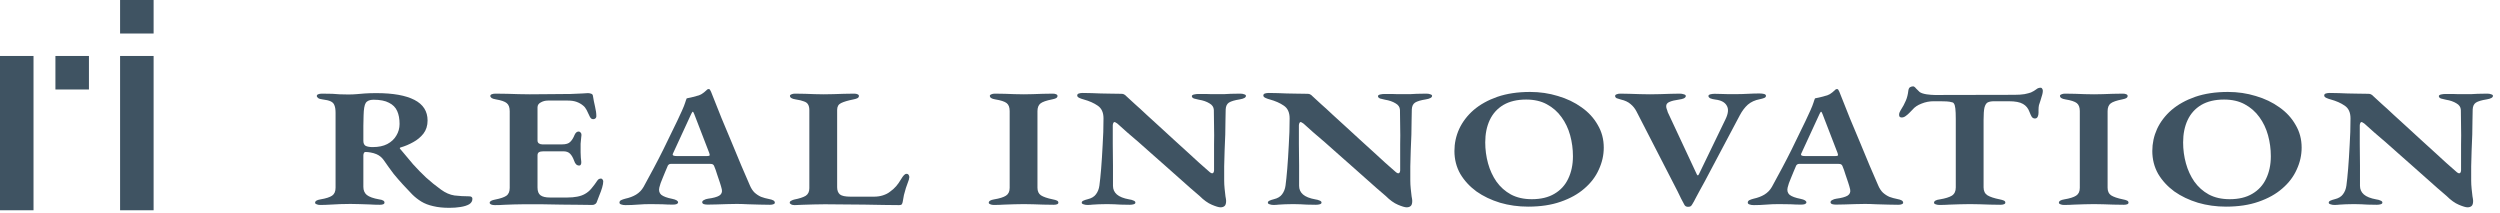 <?xml version="1.0" encoding="UTF-8"?> <svg xmlns="http://www.w3.org/2000/svg" width="317" height="27" viewBox="0 0 317 27" fill="none"><path d="M0 7.097H4.25V26.661H0V7.097Z" fill="#3F5362"></path><path d="M15.227 7.097H19.477V26.661H15.227V7.097Z" fill="#3F5362"></path><path d="M7.028 7.097H11.278V11.347H7.028V7.097Z" fill="#3F5362"></path><path d="M15.227 0H19.477V4.25H15.227V0Z" fill="#3F5362"></path><path d="M56.977 26.352C56.194 26.352 55.511 26.281 54.928 26.138C54.345 26.009 53.844 25.816 53.425 25.559C53.006 25.301 52.623 25.001 52.277 24.658C51.876 24.229 51.485 23.814 51.102 23.414C50.72 22.999 50.328 22.548 49.927 22.062C49.545 21.562 49.117 20.968 48.643 20.282C48.406 19.953 48.106 19.71 47.741 19.552C47.504 19.452 47.258 19.381 47.004 19.338C46.767 19.295 46.566 19.273 46.402 19.273C46.293 19.259 46.211 19.295 46.156 19.381C46.102 19.466 46.074 19.574 46.074 19.703V23.692C46.074 24.136 46.22 24.479 46.512 24.722C46.821 24.965 47.34 25.151 48.069 25.28C48.306 25.308 48.479 25.358 48.588 25.43C48.698 25.487 48.752 25.573 48.752 25.688C48.752 25.788 48.698 25.859 48.588 25.902C48.497 25.945 48.352 25.966 48.151 25.966C47.732 25.966 47.304 25.952 46.867 25.923C46.43 25.909 46.002 25.895 45.583 25.881C45.182 25.866 44.799 25.859 44.435 25.859C44.034 25.859 43.615 25.866 43.178 25.881C42.759 25.895 42.331 25.916 41.894 25.945C41.456 25.974 41.019 25.988 40.582 25.988C40.418 25.988 40.272 25.959 40.145 25.902C40.017 25.859 39.954 25.795 39.954 25.709C39.954 25.494 40.181 25.351 40.637 25.28C41.329 25.166 41.821 25.008 42.112 24.808C42.404 24.608 42.55 24.272 42.55 23.8V14.318C42.55 13.903 42.504 13.589 42.413 13.374C42.34 13.145 42.185 12.974 41.948 12.859C41.712 12.745 41.356 12.659 40.883 12.602C40.628 12.573 40.446 12.516 40.336 12.43C40.227 12.345 40.172 12.259 40.172 12.173C40.172 12.073 40.227 12.001 40.336 11.958C40.464 11.901 40.628 11.873 40.828 11.873C41.374 11.873 41.812 11.88 42.14 11.894C42.468 11.908 42.777 11.93 43.069 11.958C43.378 11.973 43.743 11.98 44.162 11.98C44.562 11.98 44.918 11.966 45.227 11.937C45.537 11.908 45.883 11.88 46.266 11.851C46.648 11.823 47.14 11.808 47.741 11.808C49.836 11.808 51.439 12.094 52.55 12.666C53.662 13.238 54.217 14.111 54.217 15.283C54.217 15.927 54.044 16.478 53.698 16.935C53.352 17.378 52.915 17.743 52.386 18.029C51.876 18.315 51.348 18.537 50.802 18.694C50.729 18.709 50.692 18.744 50.692 18.802C50.711 18.859 50.747 18.909 50.802 18.952C51.348 19.61 51.876 20.239 52.386 20.839C52.915 21.426 53.461 21.983 54.026 22.513C54.609 23.042 55.237 23.549 55.911 24.036C56.476 24.45 57.05 24.701 57.633 24.787C58.234 24.858 58.853 24.894 59.491 24.894C59.764 24.894 59.901 25.001 59.901 25.215C59.901 25.502 59.764 25.73 59.491 25.902C59.218 26.059 58.853 26.174 58.398 26.245C57.961 26.317 57.487 26.352 56.977 26.352ZM47.249 18.651C47.996 18.651 48.616 18.523 49.108 18.265C49.618 17.994 50 17.636 50.255 17.193C50.528 16.749 50.665 16.256 50.665 15.713C50.665 15.069 50.565 14.525 50.364 14.082C50.164 13.624 49.818 13.274 49.326 13.031C48.852 12.774 48.197 12.645 47.359 12.645C46.885 12.645 46.557 12.781 46.375 13.053C46.211 13.31 46.12 13.839 46.102 14.64C46.084 14.969 46.074 15.405 46.074 15.948C46.074 16.478 46.074 17.114 46.074 17.858C46.074 18.172 46.175 18.387 46.375 18.501C46.594 18.601 46.885 18.651 47.249 18.651Z" fill="#3F5362"></path><path d="M62.746 26.009C62.546 26.009 62.382 25.981 62.255 25.923C62.145 25.866 62.091 25.795 62.091 25.709C62.091 25.523 62.328 25.387 62.801 25.301C63.457 25.173 63.922 25.015 64.195 24.829C64.486 24.629 64.632 24.293 64.632 23.821V14.104C64.632 13.617 64.504 13.274 64.249 13.074C64.013 12.874 63.557 12.716 62.883 12.602C62.628 12.559 62.446 12.502 62.337 12.43C62.227 12.345 62.173 12.259 62.173 12.173C62.173 12.073 62.227 12.001 62.337 11.958C62.464 11.901 62.628 11.873 62.828 11.873C63.357 11.873 63.858 11.88 64.331 11.894C64.823 11.908 65.297 11.923 65.752 11.937C66.208 11.951 66.681 11.958 67.173 11.958C68.011 11.958 68.895 11.951 69.824 11.937C70.771 11.923 71.618 11.915 72.365 11.915C72.966 11.901 73.458 11.88 73.841 11.851C74.241 11.823 74.478 11.808 74.551 11.808C74.678 11.808 74.806 11.83 74.933 11.873C75.079 11.915 75.161 12.001 75.179 12.13C75.252 12.602 75.343 13.067 75.453 13.524C75.562 13.982 75.617 14.383 75.617 14.726C75.617 14.854 75.571 14.954 75.48 15.026C75.407 15.083 75.325 15.112 75.234 15.112C75.143 15.112 75.061 15.09 74.988 15.047C74.915 14.99 74.852 14.912 74.797 14.812C74.651 14.483 74.514 14.197 74.387 13.953C74.26 13.71 74.114 13.524 73.95 13.396C73.713 13.195 73.44 13.038 73.13 12.924C72.82 12.809 72.447 12.752 72.01 12.752H69.469C69.141 12.752 68.84 12.831 68.567 12.988C68.293 13.131 68.157 13.338 68.157 13.61V17.815C68.157 17.972 68.212 18.094 68.321 18.179C68.448 18.265 68.594 18.308 68.758 18.308H71.272C71.764 18.308 72.11 18.201 72.31 17.986C72.529 17.772 72.711 17.479 72.857 17.107C72.984 16.821 73.157 16.678 73.376 16.678C73.467 16.678 73.549 16.721 73.622 16.806C73.695 16.878 73.731 16.978 73.731 17.107C73.713 17.25 73.695 17.421 73.677 17.622C73.658 17.822 73.64 18.022 73.622 18.222C73.622 18.422 73.622 18.601 73.622 18.759C73.622 18.93 73.622 19.123 73.622 19.338C73.64 19.552 73.649 19.767 73.649 19.981C73.667 20.181 73.686 20.353 73.704 20.496C73.722 20.654 73.704 20.775 73.649 20.861C73.613 20.947 73.54 20.99 73.431 20.99C73.139 20.99 72.93 20.789 72.802 20.389C72.656 19.988 72.483 19.688 72.283 19.488C72.083 19.288 71.809 19.188 71.463 19.188H68.895C68.658 19.188 68.476 19.223 68.348 19.295C68.221 19.366 68.157 19.502 68.157 19.703V23.778C68.157 24.25 68.284 24.579 68.539 24.765C68.794 24.951 69.186 25.044 69.714 25.044H71.955C72.41 25.044 72.82 25.008 73.185 24.937C73.567 24.865 73.895 24.751 74.168 24.593C74.478 24.422 74.751 24.193 74.988 23.907C75.243 23.607 75.489 23.278 75.726 22.92C75.799 22.806 75.872 22.734 75.945 22.706C76.017 22.663 76.109 22.641 76.218 22.641C76.309 22.656 76.373 22.698 76.409 22.77C76.464 22.842 76.491 22.92 76.491 23.006C76.491 23.206 76.445 23.464 76.354 23.778C76.263 24.093 76.145 24.422 75.999 24.765C75.872 25.094 75.753 25.401 75.644 25.688C75.589 25.788 75.516 25.859 75.425 25.902C75.334 25.959 75.225 25.988 75.097 25.988C74.66 25.988 74.096 25.981 73.403 25.966C72.729 25.966 71.992 25.959 71.19 25.945C70.388 25.931 69.569 25.916 68.731 25.902C67.893 25.902 67.091 25.902 66.326 25.902C65.944 25.902 65.552 25.909 65.151 25.923C64.769 25.938 64.377 25.952 63.976 25.966C63.575 25.995 63.166 26.009 62.746 26.009Z" fill="#3F5362"></path><path d="M79.313 26.009C79.095 26.009 78.913 25.981 78.767 25.923C78.621 25.881 78.548 25.802 78.548 25.688C78.548 25.559 78.612 25.459 78.74 25.387C78.885 25.316 79.067 25.251 79.286 25.194C79.814 25.08 80.27 24.908 80.652 24.679C81.053 24.436 81.372 24.107 81.609 23.692C82.064 22.849 82.501 22.041 82.92 21.268C83.339 20.482 83.74 19.703 84.123 18.93C84.505 18.158 84.888 17.371 85.27 16.57C85.671 15.77 86.072 14.926 86.472 14.039C86.673 13.596 86.809 13.253 86.882 13.01C86.955 12.766 87.019 12.588 87.074 12.473C87.347 12.416 87.602 12.359 87.839 12.302C88.076 12.244 88.34 12.173 88.631 12.087C88.886 11.987 89.105 11.858 89.287 11.701C89.469 11.544 89.606 11.422 89.697 11.336C89.751 11.308 89.806 11.293 89.861 11.293C89.915 11.279 89.97 11.308 90.025 11.379C90.079 11.465 90.125 11.551 90.161 11.637C90.198 11.723 90.234 11.815 90.271 11.915C90.671 12.931 91.081 13.961 91.5 15.005C91.938 16.034 92.366 17.057 92.785 18.072C93.204 19.073 93.604 20.038 93.987 20.968C94.388 21.883 94.752 22.727 95.08 23.499C95.244 23.886 95.444 24.193 95.681 24.422C95.936 24.651 96.209 24.829 96.501 24.958C96.811 25.073 97.147 25.166 97.512 25.237C97.749 25.28 97.931 25.337 98.058 25.409C98.186 25.48 98.25 25.58 98.25 25.709C98.25 25.795 98.186 25.859 98.058 25.902C97.949 25.945 97.803 25.966 97.621 25.966C97.293 25.966 96.874 25.959 96.364 25.945C95.872 25.931 95.362 25.916 94.834 25.902C94.306 25.873 93.832 25.859 93.413 25.859C93.049 25.859 92.639 25.866 92.183 25.881C91.746 25.895 91.3 25.909 90.844 25.923C90.407 25.938 90.034 25.945 89.724 25.945C89.542 25.945 89.378 25.923 89.232 25.881C89.105 25.823 89.041 25.745 89.041 25.645C89.041 25.53 89.114 25.437 89.26 25.366C89.405 25.28 89.579 25.223 89.779 25.194C90.435 25.108 90.908 24.98 91.2 24.808C91.491 24.622 91.6 24.358 91.528 24.014C91.473 23.771 91.391 23.485 91.282 23.156C91.172 22.813 91.054 22.463 90.927 22.105C90.817 21.733 90.699 21.397 90.571 21.097C90.535 20.982 90.48 20.904 90.407 20.861C90.335 20.804 90.198 20.775 89.998 20.775H85.079C84.951 20.775 84.851 20.811 84.778 20.882C84.706 20.939 84.651 21.032 84.614 21.161C84.542 21.347 84.451 21.562 84.341 21.805C84.25 22.034 84.15 22.277 84.041 22.534C83.95 22.777 83.858 23.006 83.767 23.221C83.695 23.435 83.64 23.621 83.603 23.778C83.512 24.164 83.594 24.472 83.849 24.701C84.123 24.915 84.587 25.087 85.243 25.215C85.735 25.316 85.981 25.466 85.981 25.666C85.981 25.752 85.917 25.823 85.789 25.881C85.68 25.923 85.516 25.945 85.298 25.945C84.879 25.945 84.441 25.931 83.986 25.902C83.531 25.888 83.03 25.881 82.483 25.881C81.937 25.881 81.399 25.902 80.871 25.945C80.361 25.988 79.842 26.009 79.313 26.009ZM85.817 19.788H89.615C89.87 19.788 89.998 19.745 89.998 19.66C89.998 19.617 89.988 19.581 89.97 19.552C89.97 19.524 89.961 19.481 89.943 19.424L88.03 14.468C87.957 14.268 87.893 14.168 87.839 14.168C87.802 14.168 87.739 14.261 87.647 14.447L85.352 19.424C85.316 19.495 85.298 19.552 85.298 19.595C85.298 19.667 85.343 19.717 85.434 19.745C85.543 19.774 85.671 19.788 85.817 19.788Z" fill="#3F5362"></path><path d="M100.767 26.009C100.567 26.009 100.412 25.974 100.302 25.902C100.193 25.845 100.138 25.78 100.138 25.709C100.138 25.595 100.202 25.509 100.33 25.451C100.457 25.38 100.585 25.33 100.712 25.301C101.368 25.173 101.851 25.015 102.161 24.829C102.47 24.629 102.625 24.307 102.625 23.864V13.996C102.625 13.667 102.57 13.417 102.461 13.245C102.37 13.074 102.197 12.945 101.942 12.859C101.705 12.759 101.35 12.674 100.876 12.602C100.403 12.53 100.166 12.38 100.166 12.152C100.166 12.066 100.23 12.001 100.357 11.958C100.485 11.901 100.63 11.873 100.794 11.873C101.25 11.873 101.678 11.88 102.079 11.894C102.498 11.908 102.898 11.923 103.281 11.937C103.663 11.951 104.046 11.958 104.428 11.958C104.847 11.958 105.266 11.951 105.685 11.937C106.123 11.923 106.56 11.908 106.997 11.894C107.452 11.88 107.89 11.873 108.309 11.873C108.491 11.873 108.637 11.901 108.746 11.958C108.855 12.001 108.91 12.073 108.91 12.173C108.91 12.287 108.846 12.38 108.719 12.452C108.609 12.509 108.445 12.559 108.227 12.602C107.516 12.745 106.988 12.902 106.642 13.074C106.314 13.231 106.15 13.517 106.15 13.932V23.735C106.15 24.15 106.268 24.458 106.505 24.658C106.742 24.844 107.188 24.937 107.844 24.937H110.823C111.242 24.937 111.624 24.88 111.97 24.765C112.316 24.651 112.599 24.508 112.817 24.336C113.145 24.107 113.418 23.864 113.637 23.607C113.856 23.349 114.065 23.049 114.265 22.706C114.393 22.491 114.511 22.327 114.621 22.212C114.73 22.098 114.839 22.041 114.949 22.041C115.076 22.041 115.167 22.091 115.222 22.191C115.277 22.277 115.304 22.37 115.304 22.47C115.304 22.484 115.295 22.527 115.277 22.598C115.258 22.67 115.249 22.727 115.249 22.77C115.103 23.185 114.976 23.542 114.867 23.843C114.776 24.143 114.694 24.436 114.621 24.722C114.566 24.994 114.511 25.294 114.457 25.623C114.439 25.723 114.402 25.816 114.347 25.902C114.293 25.974 114.184 26.009 114.02 26.009C113.473 26.009 112.817 26.002 112.052 25.988C111.287 25.974 110.476 25.959 109.62 25.945C108.764 25.945 107.899 25.938 107.024 25.923C106.168 25.909 105.358 25.902 104.592 25.902C104.192 25.902 103.727 25.909 103.199 25.923C102.689 25.938 102.206 25.952 101.751 25.966C101.295 25.995 100.967 26.009 100.767 26.009Z" fill="#3F5362"></path><path d="M126.003 25.988C125.84 25.988 125.694 25.959 125.566 25.902C125.439 25.859 125.375 25.795 125.375 25.709C125.375 25.494 125.603 25.351 126.058 25.28C126.75 25.166 127.251 25.008 127.561 24.808C127.871 24.608 128.026 24.279 128.026 23.821V14.082C128.026 13.61 127.898 13.274 127.643 13.074C127.388 12.874 126.905 12.716 126.195 12.602C125.739 12.53 125.512 12.38 125.512 12.152C125.512 12.066 125.575 12.001 125.703 11.958C125.83 11.901 125.976 11.873 126.14 11.873C126.577 11.873 127.005 11.88 127.424 11.894C127.843 11.908 128.244 11.923 128.627 11.937C129.027 11.951 129.428 11.958 129.829 11.958C130.212 11.958 130.594 11.951 130.977 11.937C131.377 11.923 131.787 11.908 132.206 11.894C132.625 11.88 133.053 11.873 133.491 11.873C133.673 11.873 133.818 11.901 133.928 11.958C134.037 12.001 134.092 12.073 134.092 12.173C134.092 12.287 134.028 12.38 133.9 12.452C133.791 12.509 133.627 12.559 133.409 12.602C132.68 12.745 132.188 12.917 131.933 13.117C131.678 13.317 131.55 13.646 131.55 14.104V23.8C131.55 24.243 131.696 24.565 131.988 24.765C132.297 24.965 132.798 25.137 133.491 25.28C133.727 25.323 133.9 25.373 134.01 25.43C134.137 25.487 134.201 25.573 134.201 25.688C134.201 25.788 134.146 25.859 134.037 25.902C133.928 25.945 133.782 25.966 133.6 25.966C133.163 25.966 132.725 25.959 132.288 25.945C131.851 25.931 131.423 25.916 131.004 25.902C130.603 25.888 130.212 25.881 129.829 25.881C129.428 25.881 129.018 25.888 128.599 25.902C128.18 25.916 127.752 25.931 127.315 25.945C126.878 25.974 126.441 25.988 126.003 25.988Z" fill="#3F5362"></path><path d="M154.762 26.288C154.543 26.288 154.179 26.181 153.669 25.966C153.159 25.752 152.639 25.38 152.111 24.851C151.801 24.579 151.419 24.25 150.963 23.864C150.526 23.464 150.034 23.027 149.488 22.555C148.96 22.084 148.404 21.59 147.821 21.075C147.238 20.561 146.655 20.046 146.072 19.531C145.507 19.016 144.952 18.523 144.405 18.051C143.859 17.579 143.358 17.15 142.903 16.764C142.447 16.363 142.065 16.02 141.755 15.734C141.682 15.662 141.6 15.605 141.509 15.562C141.436 15.505 141.372 15.476 141.318 15.476C141.245 15.476 141.19 15.527 141.154 15.627C141.117 15.727 141.099 15.82 141.099 15.905C141.099 16.563 141.099 17.343 141.099 18.244C141.117 19.145 141.126 20.06 141.126 20.99C141.126 21.919 141.126 22.777 141.126 23.564C141.126 24.007 141.29 24.372 141.618 24.658C141.946 24.944 142.465 25.151 143.176 25.28C143.394 25.308 143.577 25.358 143.722 25.43C143.886 25.487 143.968 25.573 143.968 25.688C143.968 25.788 143.895 25.859 143.75 25.902C143.604 25.945 143.44 25.966 143.258 25.966C142.766 25.966 142.374 25.959 142.083 25.945C141.791 25.931 141.527 25.916 141.29 25.902C141.054 25.888 140.753 25.881 140.389 25.881C140.006 25.881 139.66 25.888 139.35 25.902C139.059 25.916 138.795 25.931 138.558 25.945C138.321 25.974 138.093 25.988 137.875 25.988C137.693 25.988 137.529 25.959 137.383 25.902C137.237 25.859 137.164 25.795 137.164 25.709C137.164 25.595 137.228 25.509 137.356 25.451C137.501 25.38 137.693 25.316 137.929 25.258C138.403 25.144 138.749 24.937 138.968 24.636C139.205 24.322 139.35 23.95 139.405 23.521C139.478 22.977 139.551 22.27 139.624 21.397C139.696 20.511 139.76 19.517 139.815 18.415C139.888 17.314 139.924 16.177 139.924 15.005C139.924 14.261 139.678 13.725 139.186 13.396C138.713 13.067 138.112 12.802 137.383 12.602C137.255 12.573 137.091 12.516 136.891 12.43C136.691 12.345 136.59 12.237 136.59 12.109C136.59 11.98 136.663 11.894 136.809 11.851C136.955 11.808 137.11 11.787 137.274 11.787C137.656 11.787 138.039 11.794 138.421 11.808C138.804 11.823 139.186 11.837 139.569 11.851C139.97 11.851 140.38 11.858 140.798 11.873C141.236 11.887 141.7 11.894 142.192 11.894C142.356 11.894 142.474 11.923 142.547 11.98C142.638 12.023 142.72 12.087 142.793 12.173C143.085 12.445 143.458 12.788 143.914 13.203C144.369 13.603 144.861 14.053 145.389 14.554C145.936 15.04 146.5 15.555 147.083 16.099C147.684 16.642 148.276 17.186 148.859 17.729C149.461 18.272 150.034 18.794 150.581 19.295C151.127 19.781 151.619 20.232 152.056 20.646C152.512 21.047 152.885 21.376 153.177 21.633C153.25 21.69 153.332 21.762 153.423 21.848C153.532 21.933 153.623 21.976 153.696 21.976C153.842 21.976 153.924 21.855 153.942 21.612C153.942 21.24 153.942 20.768 153.942 20.196C153.942 19.61 153.942 18.966 153.942 18.265C153.96 17.55 153.96 16.821 153.942 16.077C153.942 15.334 153.933 14.618 153.915 13.932C153.896 13.574 153.705 13.296 153.341 13.095C152.995 12.881 152.557 12.731 152.029 12.645C151.81 12.602 151.601 12.552 151.401 12.495C151.218 12.423 151.127 12.323 151.127 12.194C151.127 12.094 151.218 12.023 151.401 11.98C151.601 11.937 151.783 11.915 151.947 11.915C152.311 11.915 152.612 11.915 152.849 11.915C153.104 11.915 153.341 11.923 153.559 11.937C153.778 11.937 154.006 11.937 154.242 11.937C154.643 11.937 154.971 11.937 155.226 11.937C155.481 11.923 155.754 11.908 156.046 11.894C156.356 11.88 156.756 11.873 157.248 11.873C157.467 11.873 157.64 11.901 157.767 11.958C157.913 12.001 157.986 12.066 157.986 12.152C157.986 12.366 157.722 12.516 157.193 12.602C156.556 12.702 156.1 12.838 155.827 13.01C155.572 13.181 155.436 13.467 155.417 13.868C155.417 14.225 155.408 14.683 155.39 15.241C155.39 15.798 155.381 16.406 155.363 17.064C155.345 17.722 155.317 18.394 155.281 19.08C155.263 19.767 155.244 20.439 155.226 21.097C155.226 21.755 155.226 22.348 155.226 22.877C155.226 23.221 155.244 23.571 155.281 23.928C155.317 24.286 155.354 24.608 155.39 24.894C155.445 25.166 155.472 25.358 155.472 25.473C155.472 25.788 155.408 26.002 155.281 26.116C155.153 26.231 154.98 26.288 154.762 26.288Z" fill="#3F5362"></path><path d="M178.362 26.288C178.144 26.288 177.78 26.181 177.269 25.966C176.759 25.752 176.24 25.38 175.712 24.851C175.402 24.579 175.02 24.25 174.564 23.864C174.127 23.464 173.635 23.027 173.089 22.555C172.56 22.084 172.005 21.59 171.422 21.075C170.839 20.561 170.256 20.046 169.673 19.531C169.108 19.016 168.553 18.523 168.006 18.051C167.46 17.579 166.959 17.15 166.503 16.764C166.048 16.363 165.665 16.02 165.356 15.734C165.283 15.662 165.201 15.605 165.11 15.562C165.037 15.505 164.973 15.476 164.919 15.476C164.846 15.476 164.791 15.527 164.755 15.627C164.718 15.727 164.7 15.82 164.7 15.905C164.7 16.563 164.7 17.343 164.7 18.244C164.718 19.145 164.727 20.06 164.727 20.99C164.727 21.919 164.727 22.777 164.727 23.564C164.727 24.007 164.891 24.372 165.219 24.658C165.547 24.944 166.066 25.151 166.777 25.28C166.995 25.308 167.177 25.358 167.323 25.43C167.487 25.487 167.569 25.573 167.569 25.688C167.569 25.788 167.496 25.859 167.351 25.902C167.205 25.945 167.041 25.966 166.859 25.966C166.367 25.966 165.975 25.959 165.684 25.945C165.392 25.931 165.128 25.916 164.891 25.902C164.654 25.888 164.354 25.881 163.99 25.881C163.607 25.881 163.261 25.888 162.951 25.902C162.66 25.916 162.396 25.931 162.159 25.945C161.922 25.974 161.694 25.988 161.476 25.988C161.293 25.988 161.13 25.959 160.984 25.902C160.838 25.859 160.765 25.795 160.765 25.709C160.765 25.595 160.829 25.509 160.956 25.451C161.102 25.38 161.293 25.316 161.53 25.258C162.004 25.144 162.35 24.937 162.569 24.636C162.805 24.322 162.951 23.95 163.006 23.521C163.079 22.977 163.152 22.27 163.224 21.397C163.297 20.511 163.361 19.517 163.416 18.415C163.489 17.314 163.525 16.177 163.525 15.005C163.525 14.261 163.279 13.725 162.787 13.396C162.314 13.067 161.712 12.802 160.984 12.602C160.856 12.573 160.692 12.516 160.492 12.43C160.292 12.345 160.191 12.237 160.191 12.109C160.191 11.98 160.264 11.894 160.41 11.851C160.556 11.808 160.711 11.787 160.874 11.787C161.257 11.787 161.64 11.794 162.022 11.808C162.405 11.823 162.787 11.837 163.17 11.851C163.571 11.851 163.98 11.858 164.399 11.873C164.837 11.887 165.301 11.894 165.793 11.894C165.957 11.894 166.075 11.923 166.148 11.98C166.239 12.023 166.321 12.087 166.394 12.173C166.686 12.445 167.059 12.788 167.514 13.203C167.97 13.603 168.462 14.053 168.99 14.554C169.537 15.04 170.101 15.555 170.684 16.099C171.285 16.642 171.877 17.186 172.46 17.729C173.061 18.272 173.635 18.794 174.182 19.295C174.728 19.781 175.22 20.232 175.657 20.646C176.113 21.047 176.486 21.376 176.778 21.633C176.851 21.69 176.932 21.762 177.024 21.848C177.133 21.933 177.224 21.976 177.297 21.976C177.443 21.976 177.525 21.855 177.543 21.612C177.543 21.24 177.543 20.768 177.543 20.196C177.543 19.61 177.543 18.966 177.543 18.265C177.561 17.55 177.561 16.821 177.543 16.077C177.543 15.334 177.534 14.618 177.515 13.932C177.497 13.574 177.306 13.296 176.942 13.095C176.595 12.881 176.158 12.731 175.63 12.645C175.411 12.602 175.202 12.552 175.002 12.495C174.819 12.423 174.728 12.323 174.728 12.194C174.728 12.094 174.819 12.023 175.002 11.98C175.202 11.937 175.384 11.915 175.548 11.915C175.912 11.915 176.213 11.915 176.45 11.915C176.705 11.915 176.942 11.923 177.16 11.937C177.379 11.937 177.606 11.937 177.843 11.937C178.244 11.937 178.572 11.937 178.827 11.937C179.082 11.923 179.355 11.908 179.647 11.894C179.956 11.88 180.357 11.873 180.849 11.873C181.068 11.873 181.241 11.901 181.368 11.958C181.514 12.001 181.587 12.066 181.587 12.152C181.587 12.366 181.323 12.516 180.794 12.602C180.157 12.702 179.701 12.838 179.428 13.01C179.173 13.181 179.036 13.467 179.018 13.868C179.018 14.225 179.009 14.683 178.991 15.241C178.991 15.798 178.982 16.406 178.964 17.064C178.945 17.722 178.918 18.394 178.882 19.08C178.863 19.767 178.845 20.439 178.827 21.097C178.827 21.755 178.827 22.348 178.827 22.877C178.827 23.221 178.845 23.571 178.882 23.928C178.918 24.286 178.955 24.608 178.991 24.894C179.046 25.166 179.073 25.358 179.073 25.473C179.073 25.788 179.009 26.002 178.882 26.116C178.754 26.231 178.581 26.288 178.362 26.288Z" fill="#3F5362"></path><path d="M193.766 26.202C192.527 26.202 191.343 26.038 190.214 25.709C189.084 25.366 188.082 24.887 187.208 24.272C186.352 23.642 185.669 22.899 185.159 22.041C184.667 21.168 184.421 20.203 184.421 19.145C184.421 18.172 184.621 17.243 185.022 16.356C185.441 15.455 186.051 14.654 186.853 13.953C187.672 13.253 188.674 12.695 189.858 12.28C191.061 11.866 192.445 11.658 194.012 11.658C195.251 11.658 196.426 11.83 197.537 12.173C198.666 12.502 199.668 12.981 200.542 13.61C201.417 14.225 202.1 14.969 202.592 15.841C203.102 16.699 203.357 17.657 203.357 18.716C203.357 19.674 203.147 20.603 202.728 21.504C202.328 22.405 201.717 23.206 200.898 23.907C200.096 24.608 199.094 25.166 197.892 25.58C196.708 25.995 195.333 26.202 193.766 26.202ZM194.23 25.258C195.378 25.258 196.334 25.03 197.1 24.572C197.883 24.114 198.466 23.478 198.848 22.663C199.249 21.833 199.449 20.882 199.449 19.81C199.449 18.895 199.331 18.008 199.094 17.15C198.857 16.292 198.493 15.527 198.001 14.854C197.509 14.168 196.89 13.624 196.143 13.224C195.415 12.824 194.54 12.623 193.52 12.623C192.372 12.623 191.407 12.852 190.624 13.31C189.858 13.768 189.285 14.404 188.902 15.219C188.519 16.034 188.328 16.978 188.328 18.051C188.328 18.966 188.447 19.853 188.683 20.711C188.92 21.569 189.275 22.341 189.749 23.027C190.241 23.714 190.851 24.257 191.58 24.658C192.327 25.058 193.21 25.258 194.23 25.258Z" fill="#3F5362"></path><path d="M214.034 26.224C213.815 26.224 213.66 26.131 213.569 25.945C213.46 25.759 213.323 25.502 213.159 25.173C212.995 24.844 212.849 24.543 212.722 24.272L207.503 14.125C207.321 13.768 207.075 13.46 206.765 13.203C206.455 12.931 206.046 12.738 205.536 12.623C205.317 12.566 205.135 12.509 204.989 12.452C204.861 12.38 204.798 12.287 204.798 12.173C204.798 12.073 204.861 12.001 204.989 11.958C205.117 11.901 205.271 11.873 205.454 11.873C205.781 11.873 206.164 11.88 206.601 11.894C207.057 11.908 207.512 11.923 207.967 11.937C208.423 11.951 208.842 11.958 209.224 11.958C209.589 11.958 210.008 11.951 210.481 11.937C210.955 11.923 211.41 11.908 211.848 11.894C212.303 11.88 212.686 11.873 212.995 11.873C213.177 11.873 213.35 11.901 213.514 11.958C213.678 12.001 213.76 12.073 213.76 12.173C213.76 12.287 213.678 12.387 213.514 12.473C213.35 12.545 213.15 12.595 212.913 12.623C212.385 12.695 211.975 12.795 211.684 12.924C211.41 13.038 211.274 13.217 211.274 13.46C211.274 13.603 211.301 13.739 211.356 13.868C211.41 13.996 211.447 14.111 211.465 14.211L215.154 22.105C215.19 22.177 215.227 22.22 215.263 22.234C215.318 22.248 215.373 22.198 215.427 22.084L218.788 15.133C219.152 14.39 219.207 13.81 218.952 13.396C218.715 12.967 218.233 12.709 217.504 12.623C217.267 12.595 217.058 12.545 216.875 12.473C216.711 12.387 216.629 12.287 216.629 12.173C216.629 12.073 216.711 12.001 216.875 11.958C217.039 11.915 217.221 11.894 217.422 11.894C217.75 11.894 218.05 11.901 218.324 11.915C218.597 11.915 218.87 11.923 219.143 11.937C219.417 11.937 219.726 11.937 220.072 11.937C220.601 11.937 221.12 11.923 221.63 11.894C222.158 11.866 222.65 11.851 223.105 11.851C223.324 11.851 223.515 11.873 223.679 11.915C223.843 11.958 223.925 12.037 223.925 12.152C223.925 12.28 223.843 12.373 223.679 12.43C223.534 12.488 223.351 12.538 223.133 12.581C222.532 12.695 222.031 12.924 221.63 13.267C221.247 13.61 220.91 14.053 220.619 14.597L216.138 23.049C215.937 23.435 215.737 23.8 215.536 24.143C215.354 24.486 215.181 24.808 215.017 25.108C214.872 25.409 214.717 25.688 214.553 25.945C214.498 26.045 214.434 26.116 214.361 26.159C214.289 26.202 214.179 26.224 214.034 26.224Z" fill="#3F5362"></path><path d="M222.383 26.009C222.165 26.009 221.983 25.981 221.837 25.923C221.691 25.881 221.618 25.802 221.618 25.688C221.618 25.559 221.682 25.459 221.809 25.387C221.955 25.316 222.137 25.251 222.356 25.194C222.884 25.08 223.34 24.908 223.722 24.679C224.123 24.436 224.442 24.107 224.679 23.692C225.134 22.849 225.571 22.041 225.99 21.268C226.409 20.482 226.81 19.703 227.193 18.93C227.575 18.158 227.958 17.371 228.34 16.57C228.741 15.77 229.142 14.926 229.542 14.039C229.743 13.596 229.879 13.253 229.952 13.01C230.025 12.766 230.089 12.588 230.144 12.473C230.417 12.416 230.672 12.359 230.909 12.302C231.146 12.244 231.41 12.173 231.701 12.087C231.956 11.987 232.175 11.858 232.357 11.701C232.539 11.544 232.676 11.422 232.767 11.336C232.821 11.308 232.876 11.293 232.931 11.293C232.985 11.279 233.04 11.308 233.095 11.379C233.149 11.465 233.195 11.551 233.231 11.637C233.268 11.723 233.304 11.815 233.341 11.915C233.741 12.931 234.151 13.961 234.57 15.005C235.007 16.034 235.436 17.057 235.855 18.072C236.274 19.073 236.674 20.038 237.057 20.968C237.458 21.883 237.822 22.727 238.15 23.499C238.314 23.886 238.514 24.193 238.751 24.422C239.006 24.651 239.279 24.829 239.571 24.958C239.88 25.073 240.217 25.166 240.582 25.237C240.819 25.28 241.001 25.337 241.128 25.409C241.256 25.48 241.32 25.58 241.32 25.709C241.32 25.795 241.256 25.859 241.128 25.902C241.019 25.945 240.873 25.966 240.691 25.966C240.363 25.966 239.944 25.959 239.434 25.945C238.942 25.931 238.432 25.916 237.904 25.902C237.376 25.873 236.902 25.859 236.483 25.859C236.119 25.859 235.709 25.866 235.253 25.881C234.816 25.895 234.37 25.909 233.914 25.923C233.477 25.938 233.104 25.945 232.794 25.945C232.612 25.945 232.448 25.923 232.302 25.881C232.175 25.823 232.111 25.745 232.111 25.645C232.111 25.53 232.184 25.437 232.33 25.366C232.475 25.28 232.648 25.223 232.849 25.194C233.505 25.108 233.978 24.98 234.27 24.808C234.561 24.622 234.67 24.358 234.598 24.014C234.543 23.771 234.461 23.485 234.352 23.156C234.242 22.813 234.124 22.463 233.996 22.105C233.887 21.733 233.769 21.397 233.641 21.097C233.605 20.982 233.55 20.904 233.477 20.861C233.404 20.804 233.268 20.775 233.067 20.775H228.149C228.021 20.775 227.921 20.811 227.848 20.882C227.775 20.939 227.721 21.032 227.684 21.161C227.611 21.347 227.52 21.562 227.411 21.805C227.32 22.034 227.22 22.277 227.111 22.534C227.019 22.777 226.928 23.006 226.837 23.221C226.764 23.435 226.71 23.621 226.673 23.778C226.582 24.164 226.664 24.472 226.919 24.701C227.192 24.915 227.657 25.087 228.313 25.215C228.805 25.316 229.051 25.466 229.051 25.666C229.051 25.752 228.987 25.823 228.859 25.881C228.75 25.923 228.586 25.945 228.367 25.945C227.948 25.945 227.511 25.931 227.056 25.902C226.6 25.888 226.099 25.881 225.553 25.881C225.006 25.881 224.469 25.902 223.941 25.945C223.431 25.988 222.912 26.009 222.383 26.009ZM228.887 19.788H232.685C232.94 19.788 233.067 19.745 233.067 19.66C233.067 19.617 233.058 19.581 233.04 19.552C233.04 19.524 233.031 19.481 233.013 19.424L231.1 14.468C231.027 14.268 230.963 14.168 230.909 14.168C230.872 14.168 230.809 14.261 230.717 14.447L228.422 19.424C228.386 19.495 228.367 19.552 228.367 19.595C228.367 19.667 228.413 19.717 228.504 19.745C228.613 19.774 228.741 19.788 228.887 19.788Z" fill="#3F5362"></path><path d="M245.916 25.988C245.734 25.988 245.57 25.959 245.424 25.902C245.297 25.859 245.233 25.795 245.233 25.709C245.233 25.595 245.297 25.502 245.424 25.43C245.552 25.358 245.734 25.308 245.971 25.28C246.663 25.166 247.173 25.008 247.501 24.808C247.829 24.593 247.993 24.25 247.993 23.778V15.09C247.993 14.504 247.974 14.061 247.938 13.76C247.902 13.46 247.847 13.26 247.774 13.16C247.719 13.045 247.628 12.981 247.501 12.967C247.319 12.909 247.091 12.874 246.818 12.859C246.544 12.845 246.28 12.838 246.025 12.838H245.178C244.65 12.838 244.14 12.938 243.648 13.138C243.156 13.324 242.774 13.582 242.5 13.911C242.427 13.996 242.309 14.118 242.145 14.275C241.999 14.432 241.835 14.575 241.653 14.704C241.489 14.833 241.316 14.897 241.134 14.897C241.007 14.897 240.915 14.861 240.861 14.79C240.824 14.719 240.806 14.64 240.806 14.554C240.806 14.383 240.861 14.211 240.97 14.039C241.28 13.553 241.507 13.131 241.653 12.774C241.817 12.402 241.926 11.966 241.981 11.465C242.018 11.251 242.09 11.115 242.2 11.057C242.327 10.986 242.455 10.95 242.582 10.95C242.692 10.95 242.819 11.043 242.965 11.229C243.129 11.401 243.274 11.544 243.402 11.658C243.566 11.787 243.857 11.887 244.276 11.958C244.695 12.016 245.051 12.044 245.342 12.044L255.425 12.023C255.935 12.023 256.363 11.994 256.709 11.937C257.055 11.866 257.329 11.794 257.529 11.723C257.802 11.594 258.021 11.465 258.185 11.336C258.349 11.193 258.54 11.122 258.759 11.122C258.85 11.122 258.914 11.165 258.95 11.251C259.005 11.322 259.032 11.415 259.032 11.529C259.032 11.601 259.023 11.687 259.005 11.787C258.986 11.873 258.968 11.951 258.95 12.023C258.877 12.294 258.804 12.538 258.731 12.752C258.658 12.952 258.595 13.145 258.54 13.331C258.504 13.503 258.485 13.703 258.485 13.932V14.297C258.485 14.497 258.449 14.668 258.376 14.812C258.303 14.954 258.185 15.026 258.021 15.026C257.875 15.026 257.748 14.962 257.638 14.833C257.547 14.69 257.447 14.475 257.338 14.189C257.174 13.732 256.901 13.396 256.518 13.181C256.135 12.952 255.534 12.838 254.715 12.838H252.856C252.51 12.838 252.237 12.888 252.037 12.988C251.855 13.088 251.718 13.31 251.627 13.653C251.554 13.982 251.518 14.497 251.518 15.198V23.757C251.518 24.215 251.681 24.55 252.009 24.765C252.337 24.965 252.856 25.137 253.567 25.28C253.786 25.323 253.959 25.373 254.086 25.43C254.214 25.487 254.277 25.573 254.277 25.688C254.277 25.788 254.214 25.859 254.086 25.902C253.977 25.945 253.831 25.966 253.649 25.966C253.212 25.966 252.774 25.959 252.337 25.945C251.9 25.931 251.463 25.916 251.026 25.902C250.607 25.888 250.197 25.881 249.796 25.881C249.395 25.881 248.976 25.888 248.539 25.902C248.12 25.916 247.683 25.931 247.228 25.945C246.79 25.974 246.353 25.988 245.916 25.988Z" fill="#3F5362"></path><path d="M261.697 25.988C261.533 25.988 261.387 25.959 261.26 25.902C261.132 25.859 261.068 25.795 261.068 25.709C261.068 25.494 261.296 25.351 261.751 25.28C262.444 25.166 262.945 25.008 263.254 24.808C263.564 24.608 263.719 24.279 263.719 23.821V14.082C263.719 13.61 263.591 13.274 263.336 13.074C263.081 12.874 262.598 12.716 261.888 12.602C261.433 12.53 261.205 12.38 261.205 12.152C261.205 12.066 261.269 12.001 261.396 11.958C261.524 11.901 261.669 11.873 261.833 11.873C262.271 11.873 262.699 11.88 263.118 11.894C263.537 11.908 263.937 11.923 264.32 11.937C264.721 11.951 265.121 11.958 265.522 11.958C265.905 11.958 266.287 11.951 266.67 11.937C267.071 11.923 267.481 11.908 267.9 11.894C268.318 11.88 268.747 11.873 269.184 11.873C269.366 11.873 269.512 11.901 269.621 11.958C269.73 12.001 269.785 12.073 269.785 12.173C269.785 12.287 269.721 12.38 269.594 12.452C269.484 12.509 269.32 12.559 269.102 12.602C268.373 12.745 267.881 12.917 267.626 13.117C267.371 13.317 267.244 13.646 267.244 14.104V23.8C267.244 24.243 267.389 24.565 267.681 24.765C267.991 24.965 268.492 25.137 269.184 25.28C269.421 25.323 269.594 25.373 269.703 25.43C269.83 25.487 269.894 25.573 269.894 25.688C269.894 25.788 269.84 25.859 269.73 25.902C269.621 25.945 269.475 25.966 269.293 25.966C268.856 25.966 268.419 25.959 267.982 25.945C267.544 25.931 267.116 25.916 266.697 25.902C266.296 25.888 265.905 25.881 265.522 25.881C265.121 25.881 264.712 25.888 264.293 25.902C263.874 25.916 263.446 25.931 263.008 25.945C262.571 25.974 262.134 25.988 261.697 25.988Z" fill="#3F5362"></path><path d="M282.257 26.202C281.019 26.202 279.835 26.038 278.705 25.709C277.576 25.366 276.574 24.887 275.699 24.272C274.843 23.642 274.16 22.899 273.65 22.041C273.158 21.168 272.912 20.203 272.912 19.145C272.912 18.172 273.113 17.243 273.513 16.356C273.932 15.455 274.543 14.654 275.344 13.953C276.164 13.253 277.166 12.695 278.35 12.28C279.552 11.866 280.937 11.658 282.503 11.658C283.742 11.658 284.917 11.83 286.028 12.173C287.158 12.502 288.16 12.981 289.034 13.61C289.908 14.225 290.591 14.969 291.083 15.841C291.593 16.699 291.848 17.657 291.848 18.716C291.848 19.674 291.639 20.603 291.22 21.504C290.819 22.405 290.209 23.206 289.389 23.907C288.588 24.608 287.586 25.166 286.383 25.58C285.199 25.995 283.824 26.202 282.257 26.202ZM282.722 25.258C283.869 25.258 284.826 25.03 285.591 24.572C286.374 24.114 286.957 23.478 287.34 22.663C287.741 21.833 287.941 20.882 287.941 19.81C287.941 18.895 287.823 18.008 287.586 17.15C287.349 16.292 286.985 15.527 286.493 14.854C286.001 14.168 285.381 13.624 284.635 13.224C283.906 12.824 283.032 12.623 282.011 12.623C280.864 12.623 279.898 12.852 279.115 13.31C278.35 13.768 277.776 14.404 277.393 15.219C277.011 16.034 276.82 16.978 276.82 18.051C276.82 18.966 276.938 19.853 277.175 20.711C277.412 21.569 277.767 22.341 278.241 23.027C278.732 23.714 279.343 24.257 280.071 24.658C280.818 25.058 281.702 25.258 282.722 25.258Z" fill="#3F5362"></path><path d="M312.882 26.288C312.663 26.288 312.299 26.181 311.789 25.966C311.279 25.752 310.759 25.38 310.231 24.851C309.921 24.579 309.539 24.25 309.083 23.864C308.646 23.464 308.154 23.027 307.608 22.555C307.08 22.084 306.524 21.59 305.941 21.075C305.358 20.561 304.775 20.046 304.192 19.531C303.628 19.016 303.072 18.523 302.525 18.051C301.979 17.579 301.478 17.15 301.023 16.764C300.567 16.363 300.185 16.02 299.875 15.734C299.802 15.662 299.72 15.605 299.629 15.562C299.556 15.505 299.492 15.476 299.438 15.476C299.365 15.476 299.31 15.527 299.274 15.627C299.237 15.727 299.219 15.82 299.219 15.905C299.219 16.563 299.219 17.343 299.219 18.244C299.237 19.145 299.246 20.06 299.246 20.99C299.246 21.919 299.246 22.777 299.246 23.564C299.246 24.007 299.41 24.372 299.738 24.658C300.066 24.944 300.585 25.151 301.296 25.28C301.514 25.308 301.697 25.358 301.842 25.43C302.006 25.487 302.088 25.573 302.088 25.688C302.088 25.788 302.015 25.859 301.87 25.902C301.724 25.945 301.56 25.966 301.378 25.966C300.886 25.966 300.494 25.959 300.203 25.945C299.911 25.931 299.647 25.916 299.41 25.902C299.174 25.888 298.873 25.881 298.509 25.881C298.126 25.881 297.78 25.888 297.47 25.902C297.179 25.916 296.915 25.931 296.678 25.945C296.441 25.974 296.213 25.988 295.995 25.988C295.813 25.988 295.649 25.959 295.503 25.902C295.357 25.859 295.284 25.795 295.284 25.709C295.284 25.595 295.348 25.509 295.476 25.451C295.621 25.38 295.813 25.316 296.049 25.258C296.523 25.144 296.869 24.937 297.088 24.636C297.325 24.322 297.47 23.95 297.525 23.521C297.598 22.977 297.671 22.27 297.744 21.397C297.816 20.511 297.88 19.517 297.935 18.415C298.008 17.314 298.044 16.177 298.044 15.005C298.044 14.261 297.798 13.725 297.306 13.396C296.833 13.067 296.232 12.802 295.503 12.602C295.375 12.573 295.211 12.516 295.011 12.43C294.811 12.345 294.71 12.237 294.71 12.109C294.71 11.98 294.783 11.894 294.929 11.851C295.075 11.808 295.23 11.787 295.394 11.787C295.776 11.787 296.159 11.794 296.541 11.808C296.924 11.823 297.306 11.837 297.689 11.851C298.09 11.851 298.5 11.858 298.919 11.873C299.356 11.887 299.82 11.894 300.312 11.894C300.476 11.894 300.594 11.923 300.667 11.98C300.758 12.023 300.84 12.087 300.913 12.173C301.205 12.445 301.578 12.788 302.034 13.203C302.489 13.603 302.981 14.053 303.509 14.554C304.056 15.04 304.62 15.555 305.203 16.099C305.804 16.642 306.396 17.186 306.979 17.729C307.581 18.272 308.154 18.794 308.701 19.295C309.247 19.781 309.739 20.232 310.176 20.646C310.632 21.047 311.005 21.376 311.297 21.633C311.37 21.69 311.452 21.762 311.543 21.848C311.652 21.933 311.743 21.976 311.816 21.976C311.962 21.976 312.044 21.855 312.062 21.612C312.062 21.24 312.062 20.768 312.062 20.196C312.062 19.61 312.062 18.966 312.062 18.265C312.08 17.55 312.08 16.821 312.062 16.077C312.062 15.334 312.053 14.618 312.035 13.932C312.016 13.574 311.825 13.296 311.461 13.095C311.115 12.881 310.677 12.731 310.149 12.645C309.931 12.602 309.721 12.552 309.521 12.495C309.338 12.423 309.247 12.323 309.247 12.194C309.247 12.094 309.338 12.023 309.521 11.98C309.721 11.937 309.903 11.915 310.067 11.915C310.431 11.915 310.732 11.915 310.969 11.915C311.224 11.915 311.461 11.923 311.679 11.937C311.898 11.937 312.126 11.937 312.362 11.937C312.763 11.937 313.091 11.937 313.346 11.937C313.601 11.923 313.874 11.908 314.166 11.894C314.476 11.88 314.876 11.873 315.368 11.873C315.587 11.873 315.76 11.901 315.887 11.958C316.033 12.001 316.106 12.066 316.106 12.152C316.106 12.366 315.842 12.516 315.314 12.602C314.676 12.702 314.221 12.838 313.947 13.01C313.692 13.181 313.556 13.467 313.537 13.868C313.537 14.225 313.528 14.683 313.51 15.241C313.51 15.798 313.501 16.406 313.483 17.064C313.465 17.722 313.437 18.394 313.401 19.08C313.383 19.767 313.364 20.439 313.346 21.097C313.346 21.755 313.346 22.348 313.346 22.877C313.346 23.221 313.364 23.571 313.401 23.928C313.437 24.286 313.474 24.608 313.51 24.894C313.565 25.166 313.592 25.358 313.592 25.473C313.592 25.788 313.528 26.002 313.401 26.116C313.273 26.231 313.1 26.288 312.882 26.288Z" fill="#3F5362"></path></svg> 